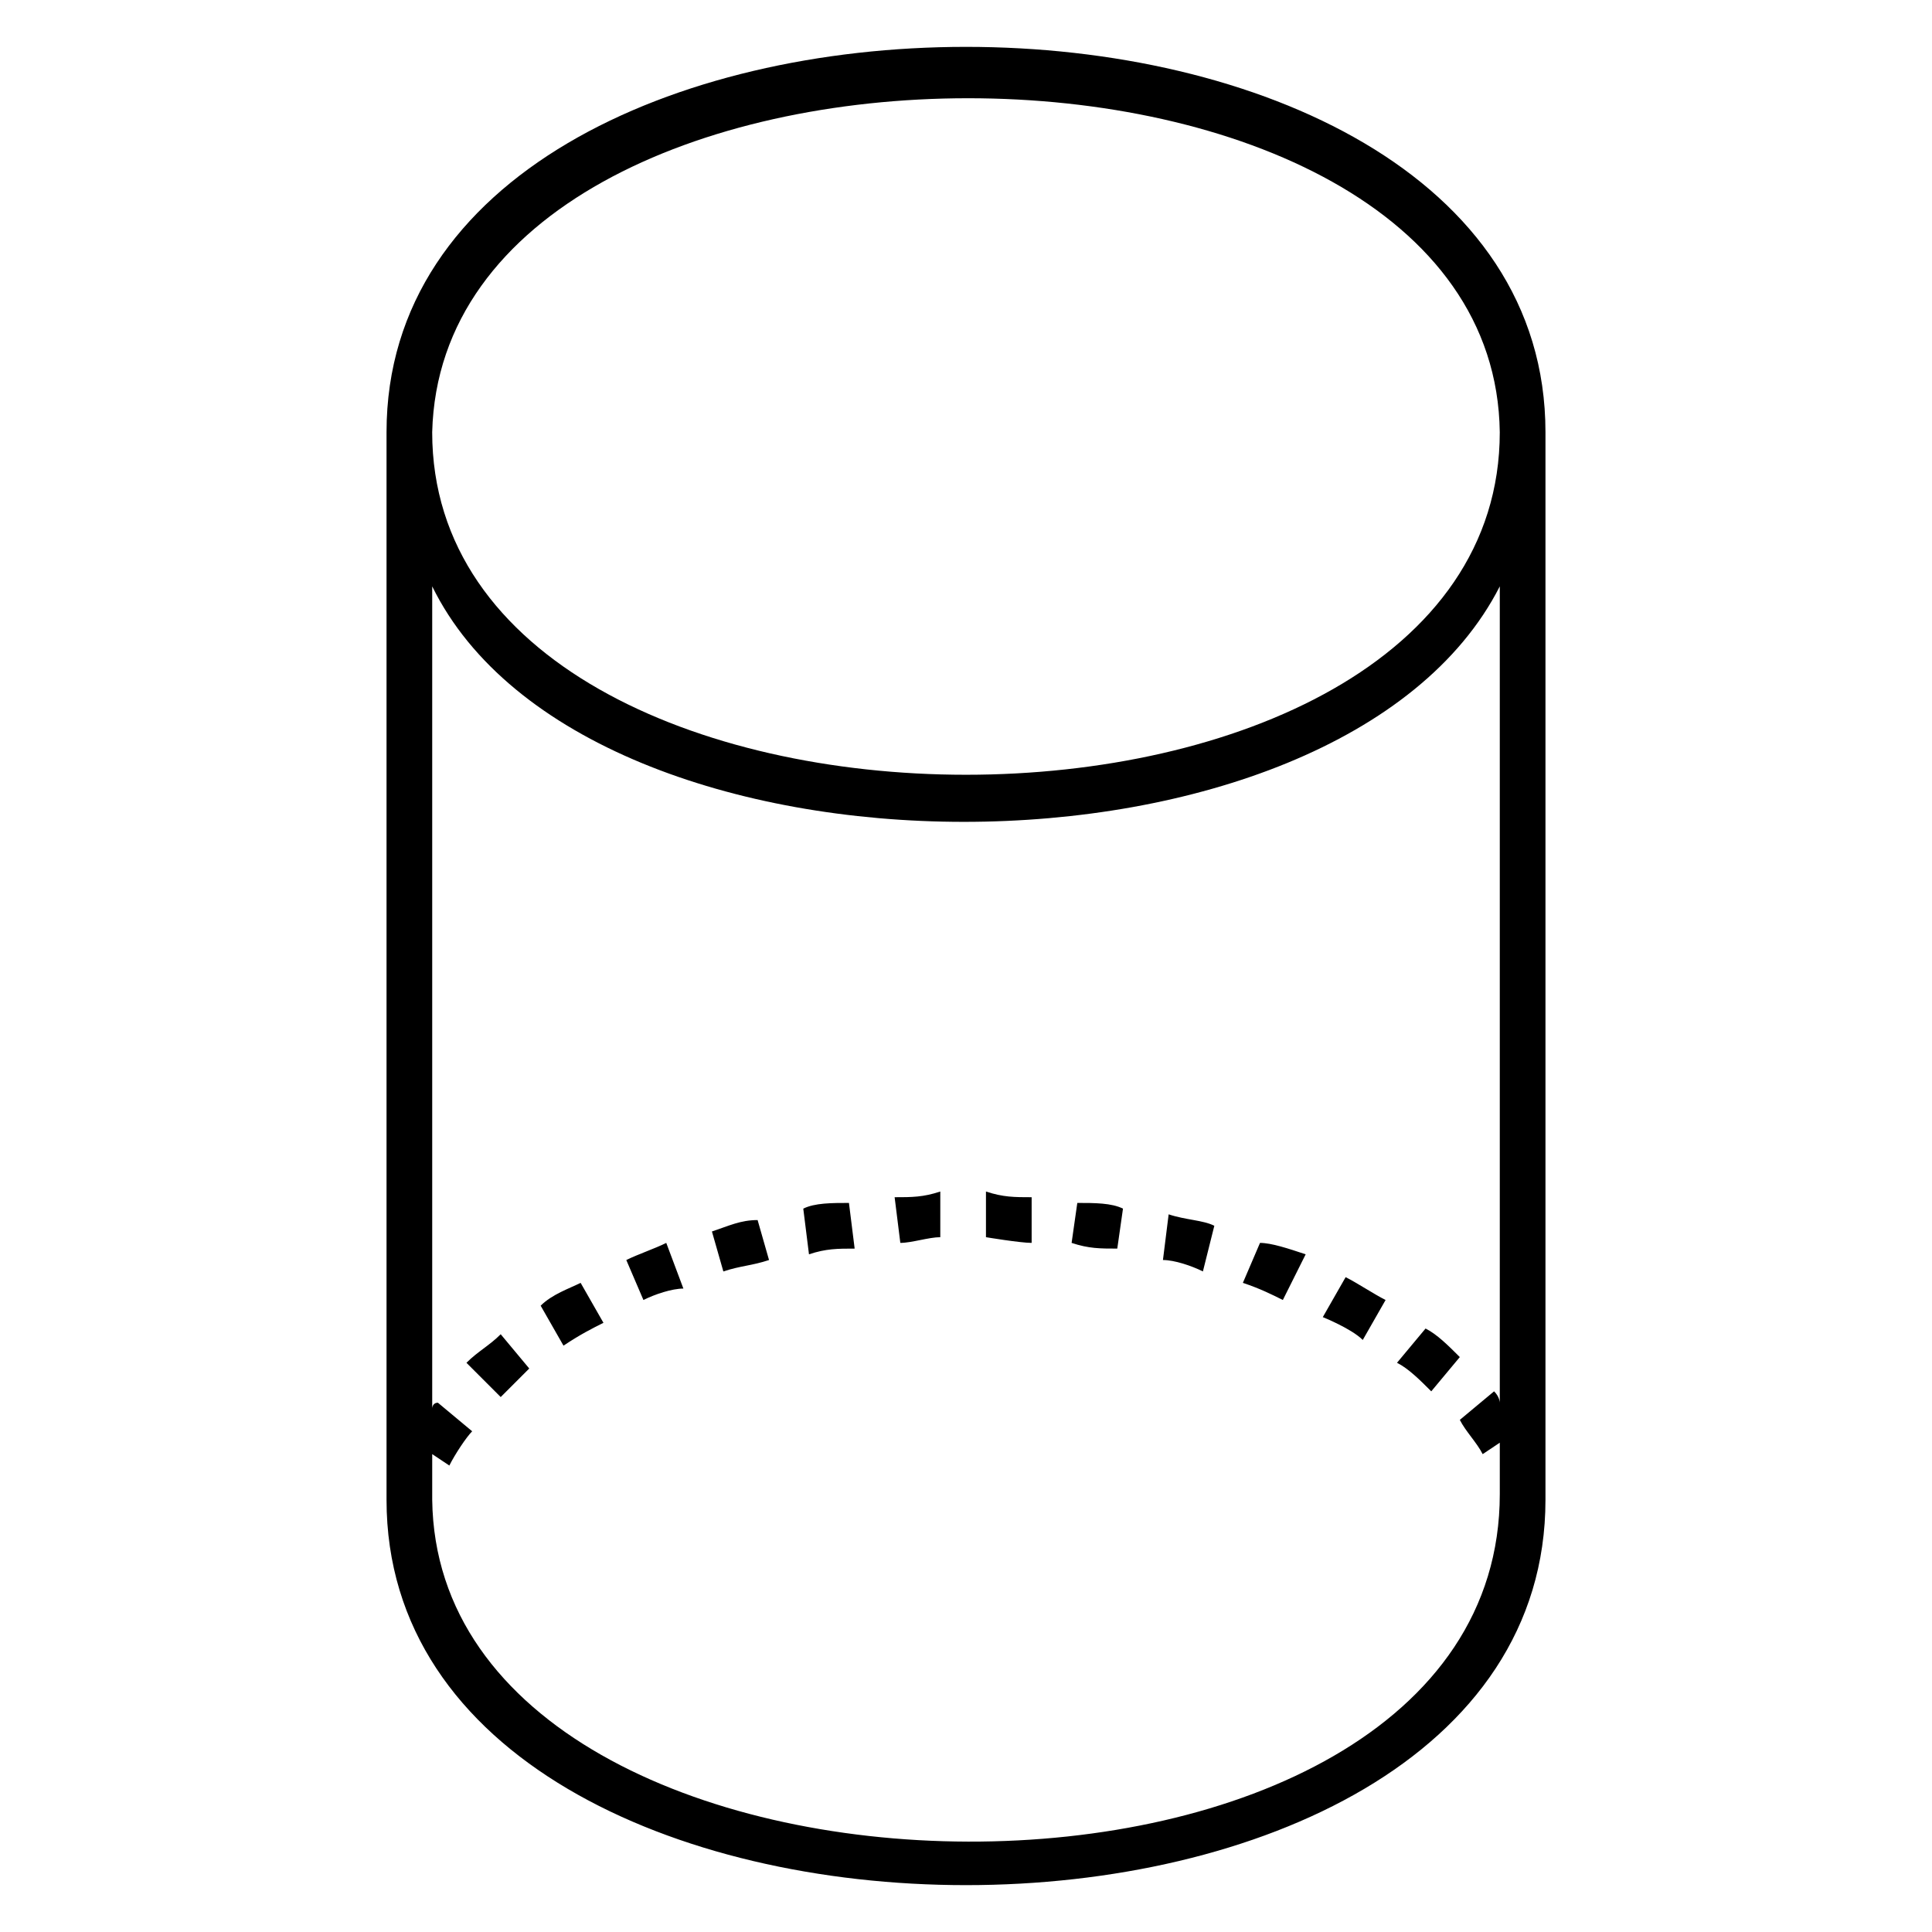 <?xml version="1.0" encoding="UTF-8"?>
<!-- Uploaded to: ICON Repo, www.iconrepo.com, Generator: ICON Repo Mixer Tools -->
<svg fill="#000000" width="800px" height="800px" version="1.1" viewBox="144 144 512 512" xmlns="http://www.w3.org/2000/svg">
 <path d="m258.54 541.46c1.512 119.52 282.92 122.55 282.92-1.512v-13.617l-4.539 3.027c-1.512-3.027-4.539-6.051-6.051-9.078l9.078-7.566c1.512 1.512 1.512 3.027 1.512 3.027v-216.35c-42.363 83.211-242.07 83.211-282.92 0v217.86s0-1.512 1.512-1.512l9.078 7.566c-1.512 1.512-4.539 6.051-6.051 9.078l-4.539-3.027v12.105zm-12.105 0v-282.92c0-136.16 307.13-136.16 307.13 0v282.92c0 136.16-307.13 136.16-307.13 0zm295.02-282.92c-1.512-118.01-279.89-118.01-282.92 0 0 121.04 282.92 121.04 282.92 0zm-10.59 245.1-7.566 9.078c-3.027-3.027-6.051-6.051-9.078-7.566l7.566-9.078c3.027 1.512 6.051 4.539 9.078 7.566zm-19.668-15.129-6.051 10.59c-3.027-3.027-10.59-6.051-10.59-6.051l6.051-10.59c3.027 1.512 7.566 4.539 10.59 6.051zm-21.18-12.105-6.051 12.105c-3.027-1.512-6.051-3.027-10.59-4.539l4.539-10.59c3.027 0 7.566 1.512 12.105 3.027zm-24.207-7.566-3.027 12.105c-3.027-1.512-7.566-3.027-10.59-3.027l1.512-12.105c4.539 1.512 9.078 1.512 12.105 3.027zm-25.719 6.051c-4.539 0-7.566 0-12.105-1.512l1.512-10.59c4.539 0 9.078 0 12.105 1.512zm-22.695-13.617v12.105c-3.027 0-12.105-1.512-12.105-1.512v-12.105c4.539 1.512 7.566 1.512 12.105 1.512zm-24.207-1.512v12.105c-3.027 0-7.566 1.512-10.59 1.512l-1.512-12.105c4.539 0 7.566 0 12.105-1.512zm-24.207 3.027 1.512 12.105c-4.539 0-7.566 0-12.105 1.512l-1.512-12.105c3.027-1.512 7.566-1.512 12.105-1.512zm-24.207 4.539 3.027 10.59c-4.539 1.512-7.566 1.512-12.105 3.027l-3.027-10.59c4.539-1.512 7.566-3.027 12.105-3.027zm-24.207 6.051 4.539 12.105c-3.027 0-7.566 1.512-10.59 3.027l-4.539-10.59c3.027-1.512 7.566-3.027 10.59-4.539zm-22.695 10.59 6.051 10.59c-3.027 1.512-6.051 3.027-10.59 6.051l-6.051-10.59c3.027-3.027 7.566-4.539 10.59-6.051zm-21.18 13.617 7.566 9.078c-3.027 3.027-4.539 4.539-7.566 7.566l-9.078-9.078c3.027-3.027 6.051-4.539 9.078-7.566z"/>
</svg>